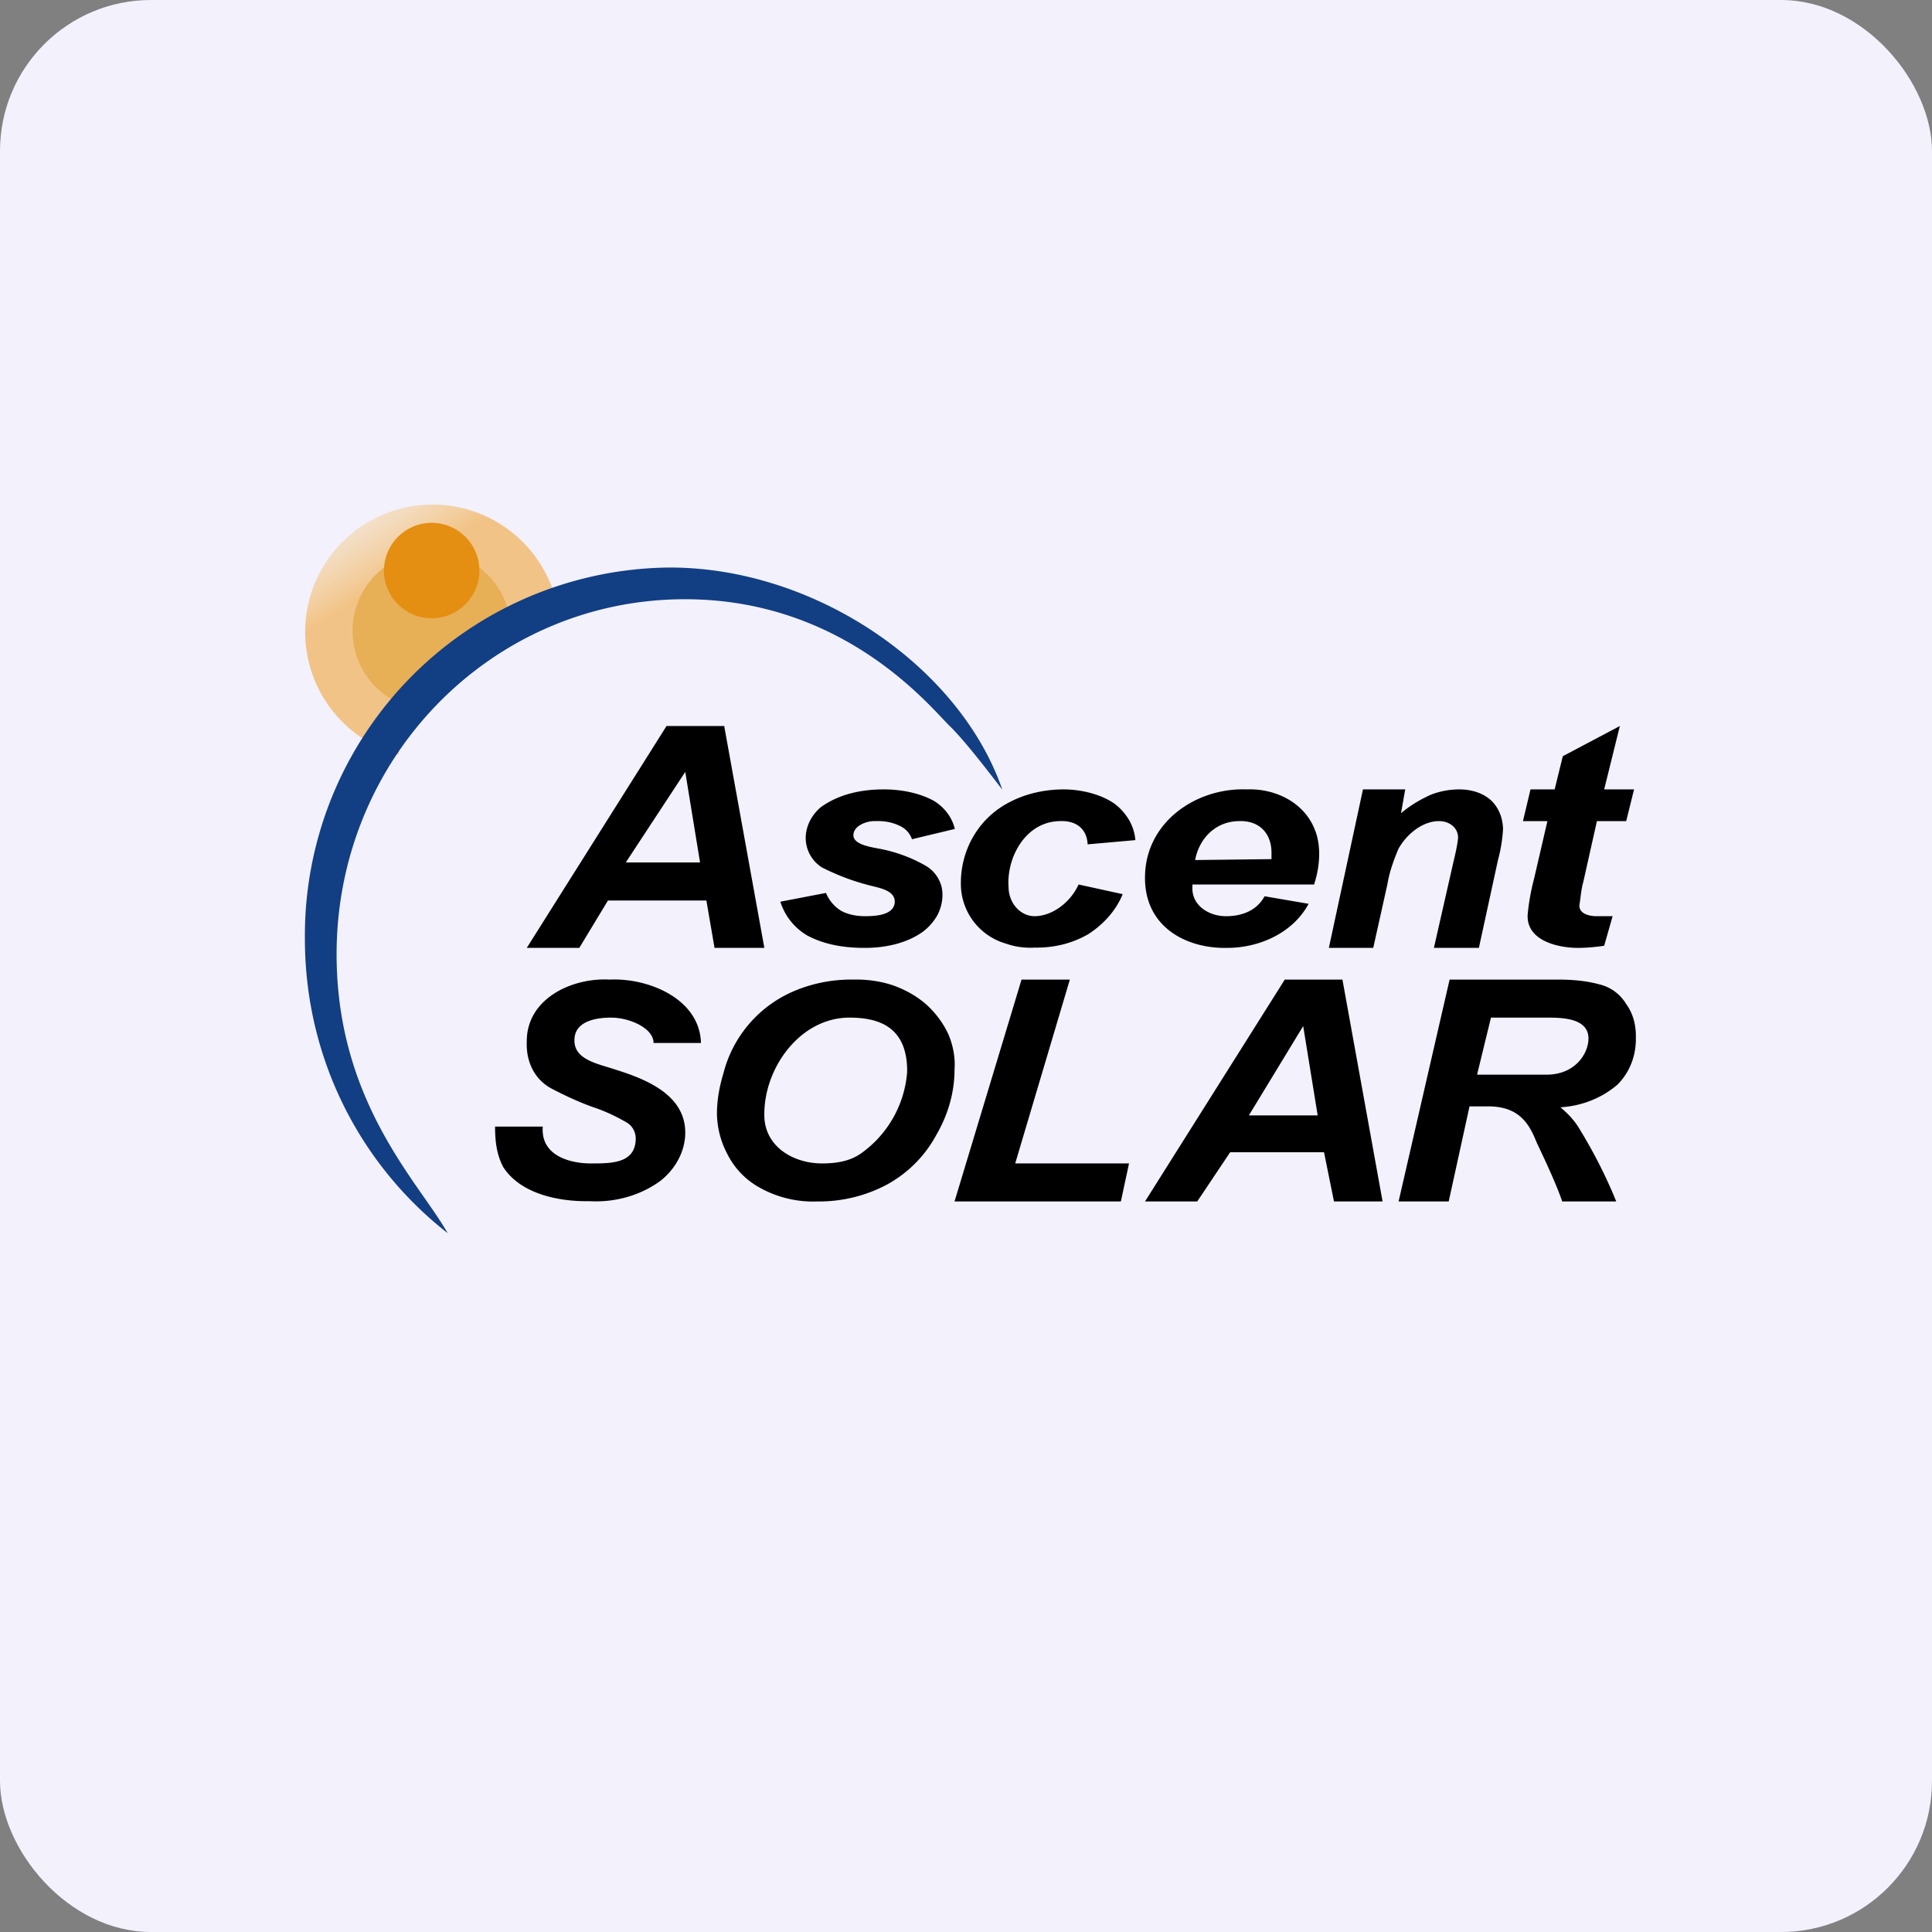 <!-- by FastBull --><svg xmlns="http://www.w3.org/2000/svg" width="64" height="64" viewBox="0 0 64 64"><rect x="0" y="0" width="64" height="64" fill="#808080" stroke="none"/><rect x="0" y="0" width="64" height="64" rx="5" ry="5" fill="#f2f1fc" /><path fill="#f2f1fc" d="M 2.75,2 L 61.55,2 L 61.55,60.80 L 2.75,60.80 L 2.75,2" /><path d="M 23.40,29.83 L 20.14,29.83 L 19.19,31.40 L 17.45,31.40 L 22.08,24.05 L 23.99,24.05 L 25.32,31.40 L 23.67,31.40 L 23.40,29.83 M 23.19,28.57 L 22.70,25.57 L 20.73,28.57 L 23.18,28.57 L 23.19,28.57 M 25.85,29.87 L 27.36,29.58 C 27.46,29.81 27.62,30.02 27.86,30.17 C 28.10,30.30 28.38,30.35 28.65,30.35 C 29,30.35 29.63,30.32 29.64,29.87 C 29.64,29.52 29.20,29.43 28.93,29.36 A 7.61,7.61 0 0,1 27.22,28.73 A 1.16,1.16 0 0,1 26.69,27.76 C 26.69,27.38 26.88,27 27.19,26.74 C 27.77,26.32 28.50,26.15 29.27,26.15 C 29.85,26.15 30.43,26.26 30.92,26.52 C 31.29,26.74 31.54,27.08 31.63,27.46 L 30.21,27.80 A 0.75,0.75 0 0,0 29.85,27.38 C 29.60,27.25 29.33,27.19 29.03,27.20 C 28.72,27.18 28.27,27.35 28.27,27.67 C 28.27,27.99 28.90,28.07 29.21,28.13 C 29.74,28.24 30.24,28.43 30.70,28.70 C 30.87,28.81 31,28.95 31.09,29.12 A 1.05,1.05 0 0,1 31.22,29.65 C 31.22,29.88 31.16,30.11 31.05,30.32 C 30.93,30.53 30.76,30.73 30.55,30.88 C 30.02,31.25 29.33,31.40 28.65,31.40 C 27.97,31.40 27.34,31.30 26.76,31 A 1.99,1.99 0 0,1 25.85,29.87 L 25.85,29.87 M 35.73,29.30 L 37.19,29.62 C 36.98,30.14 36.58,30.60 36.06,30.94 C 35.53,31.25 34.92,31.40 34.29,31.39 C 33.97,31.41 33.64,31.37 33.33,31.26 A 2.06,2.06 0 0,1 31.83,29.25 C 31.83,28.12 32.44,27.08 33.45,26.57 C 33.98,26.29 34.61,26.15 35.24,26.15 C 35.77,26.15 36.43,26.29 36.90,26.61 C 37.11,26.76 37.27,26.95 37.40,27.16 C 37.52,27.37 37.59,27.59 37.61,27.83 L 36.03,27.97 C 36,27.42 35.61,27.18 35.12,27.20 C 33.97,27.21 33.34,28.41 33.41,29.38 C 33.41,29.91 33.80,30.36 34.29,30.35 C 34.85,30.34 35.45,29.91 35.73,29.30 L 35.73,29.30 M 43.53,29.30 L 39.50,29.30 L 39.50,29.38 C 39.47,30.01 40.07,30.36 40.63,30.35 C 41.14,30.35 41.64,30.16 41.89,29.69 L 43.35,29.94 C 42.82,30.92 41.69,31.41 40.62,31.40 C 39.30,31.42 37.92,30.71 37.93,29.07 C 37.93,27.24 39.62,26.09 41.29,26.15 C 42.23,26.11 43.19,26.57 43.55,27.47 C 43.78,28.02 43.72,28.73 43.53,29.30 L 43.53,29.30 M 42.12,28.46 L 42.12,28.25 C 42.12,27.59 41.70,27.18 41.06,27.20 C 40.29,27.20 39.73,27.75 39.59,28.49 L 42.11,28.46 L 42.13,28.46 M 45.15,26.15 L 46.55,26.15 L 46.41,26.94 C 46.70,26.69 47.04,26.49 47.39,26.33 C 47.69,26.21 48.02,26.15 48.34,26.15 C 48.73,26.15 49.12,26.26 49.40,26.52 C 49.66,26.77 49.78,27.11 49.79,27.46 C 49.77,27.82 49.71,28.17 49.62,28.50 L 48.99,31.40 L 47.50,31.40 L 48.15,28.54 C 48.21,28.29 48.27,28.03 48.30,27.77 C 48.31,27.40 47.99,27.20 47.67,27.20 C 47.11,27.20 46.58,27.65 46.32,28.13 C 46.16,28.52 46.03,28.87 45.96,29.29 L 45.49,31.40 L 44.02,31.40 L 45.15,26.15 M 50.45,27.20 L 50.70,26.15 L 51.50,26.15 L 51.77,25.05 L 53.66,24.05 L 53.14,26.15 L 54.13,26.15 L 53.87,27.20 L 52.90,27.20 L 52.45,29.21 C 52.38,29.44 52.36,29.75 52.32,29.98 C 52.30,30.28 52.67,30.35 52.88,30.35 L 53.42,30.35 L 53.14,31.33 C 52.86,31.37 52.56,31.40 52.28,31.40 C 51.57,31.40 50.52,31.14 50.61,30.25 C 50.65,29.86 50.72,29.48 50.82,29.10 L 51.26,27.20 L 50.45,27.20 M 16.40,37.32 L 17.98,37.32 C 17.90,38.36 19.03,38.54 19.55,38.54 C 20.22,38.54 21.05,38.56 21.06,37.72 C 21.06,37.51 20.96,37.31 20.77,37.19 C 20.41,36.98 20.03,36.80 19.63,36.67 C 19.16,36.50 18.71,36.29 18.27,36.06 C 17.69,35.75 17.43,35.15 17.45,34.54 C 17.42,33.08 18.95,32.38 20.20,32.45 C 21.47,32.39 23.18,33.08 23.22,34.55 L 21.65,34.55 C 21.65,34.06 20.86,33.71 20.24,33.71 C 19.74,33.71 19.03,33.83 19.03,34.45 C 19.01,35.11 19.82,35.24 20.38,35.43 C 21.41,35.75 22.70,36.27 22.70,37.52 C 22.70,38.13 22.38,38.73 21.86,39.13 C 21.21,39.60 20.37,39.84 19.53,39.79 C 18.53,39.81 17.25,39.56 16.67,38.66 C 16.46,38.26 16.40,37.84 16.40,37.32 L 16.40,37.32 M 23.75,36.89 C 23.75,36.45 23.83,36 23.96,35.57 A 4.05,4.05 0 0,1 26.33,32.82 C 26.93,32.57 27.59,32.44 28.27,32.45 C 28.72,32.44 29.16,32.50 29.58,32.64 C 30,32.79 30.37,33 30.68,33.27 C 31,33.56 31.25,33.90 31.42,34.27 C 31.57,34.63 31.65,35.03 31.62,35.43 C 31.62,36.18 31.41,36.92 31.02,37.59 A 4.07,4.07 0 0,1 29.40,39.23 C 28.70,39.61 27.89,39.81 27.07,39.80 A 3.62,3.62 0 0,1 25.18,39.35 A 2.59,2.59 0 0,1 24.10,38.24 A 2.94,2.94 0 0,1 23.75,36.89 L 23.75,36.89 M 25.32,36.89 C 25.29,37.96 26.26,38.54 27.23,38.54 C 27.70,38.54 28.15,38.47 28.52,38.21 A 3.65,3.65 0 0,0 30.05,35.52 C 30.07,33.99 29.08,33.71 28.14,33.71 C 26.52,33.71 25.34,35.34 25.32,36.86 L 25.32,36.89 L 25.32,36.89 M 31.62,39.80 L 33.84,32.45 L 35.44,32.45 L 33.63,38.54 L 37.40,38.54 L 37.13,39.80 L 31.62,39.80 M 43.86,38.17 L 40.75,38.17 L 39.66,39.80 L 37.93,39.80 L 42.56,32.45 L 44.47,32.45 L 45.80,39.80 L 44.19,39.80 L 43.86,38.17 M 43.65,36.95 L 43.17,33.99 L 41.37,36.95 L 43.66,36.95 L 43.65,36.95 M 47.99,39.80 L 46.33,39.80 L 48.02,32.45 L 51.61,32.45 C 52.09,32.45 52.58,32.49 53.06,32.63 C 53.40,32.73 53.69,32.96 53.87,33.26 C 54.11,33.59 54.20,33.99 54.19,34.38 C 54.20,34.95 54,35.51 53.58,35.93 C 53.07,36.37 52.40,36.64 51.69,36.68 C 51.93,36.88 52.14,37.10 52.30,37.36 C 52.78,38.14 53.20,38.96 53.54,39.80 L 51.75,39.80 C 51.61,39.38 51.33,38.74 50.91,37.86 C 50.67,37.26 50.35,36.65 49.30,36.65 L 48.68,36.65 L 47.99,39.80 M 48.94,35.60 L 51.23,35.60 C 52.18,35.60 52.62,34.90 52.62,34.40 C 52.62,33.71 51.71,33.71 51.23,33.71 L 49.39,33.71 L 48.93,35.60 L 48.94,35.60" /><path d="M 18.50,20.29 L 18.40,20.29 A 5.25,5.25 0 0,0 13.20,25 A 4.22,4.22 0 1,1 18.50,20.29" fill="url(#fb100)" /><path d="M 11.68,20.90 C 11.68,22.13 12.52,23.16 13.65,23.44 L 16.84,20.25 A 2.62,2.62 0 0,0 11.68,20.90" fill="#e7af56" /><circle cx="14.3" cy="18.9" r="1.58" fill="#e48e12" /><path d="M 33.20,26.15 C 31.79,22.08 27.01,18.80 22.19,18.80 A 12.19,12.19 0 0,0 10.10,31.10 C 10.10,35.08 11.95,38.60 14.83,40.85 C 13.88,39.17 11.15,36.51 11.15,31.61 C 11.15,25.10 16.30,19.85 22.69,19.85 C 27.98,19.85 30.83,23.44 31.46,24.05 C 32.09,24.66 33.22,26.20 33.20,26.15 L 33.20,26.15" fill="#123e83" /><defs><linearGradient id="fb100" x1="11.64" y1="13.62" x2="18.09" y2="23.6" gradientUnits="userSpaceOnUse"><stop offset=".17" stop-color="#f6d8a6" stop-opacity=".18" /><stop offset=".45" stop-color="#f2c386" /></linearGradient></defs></svg>